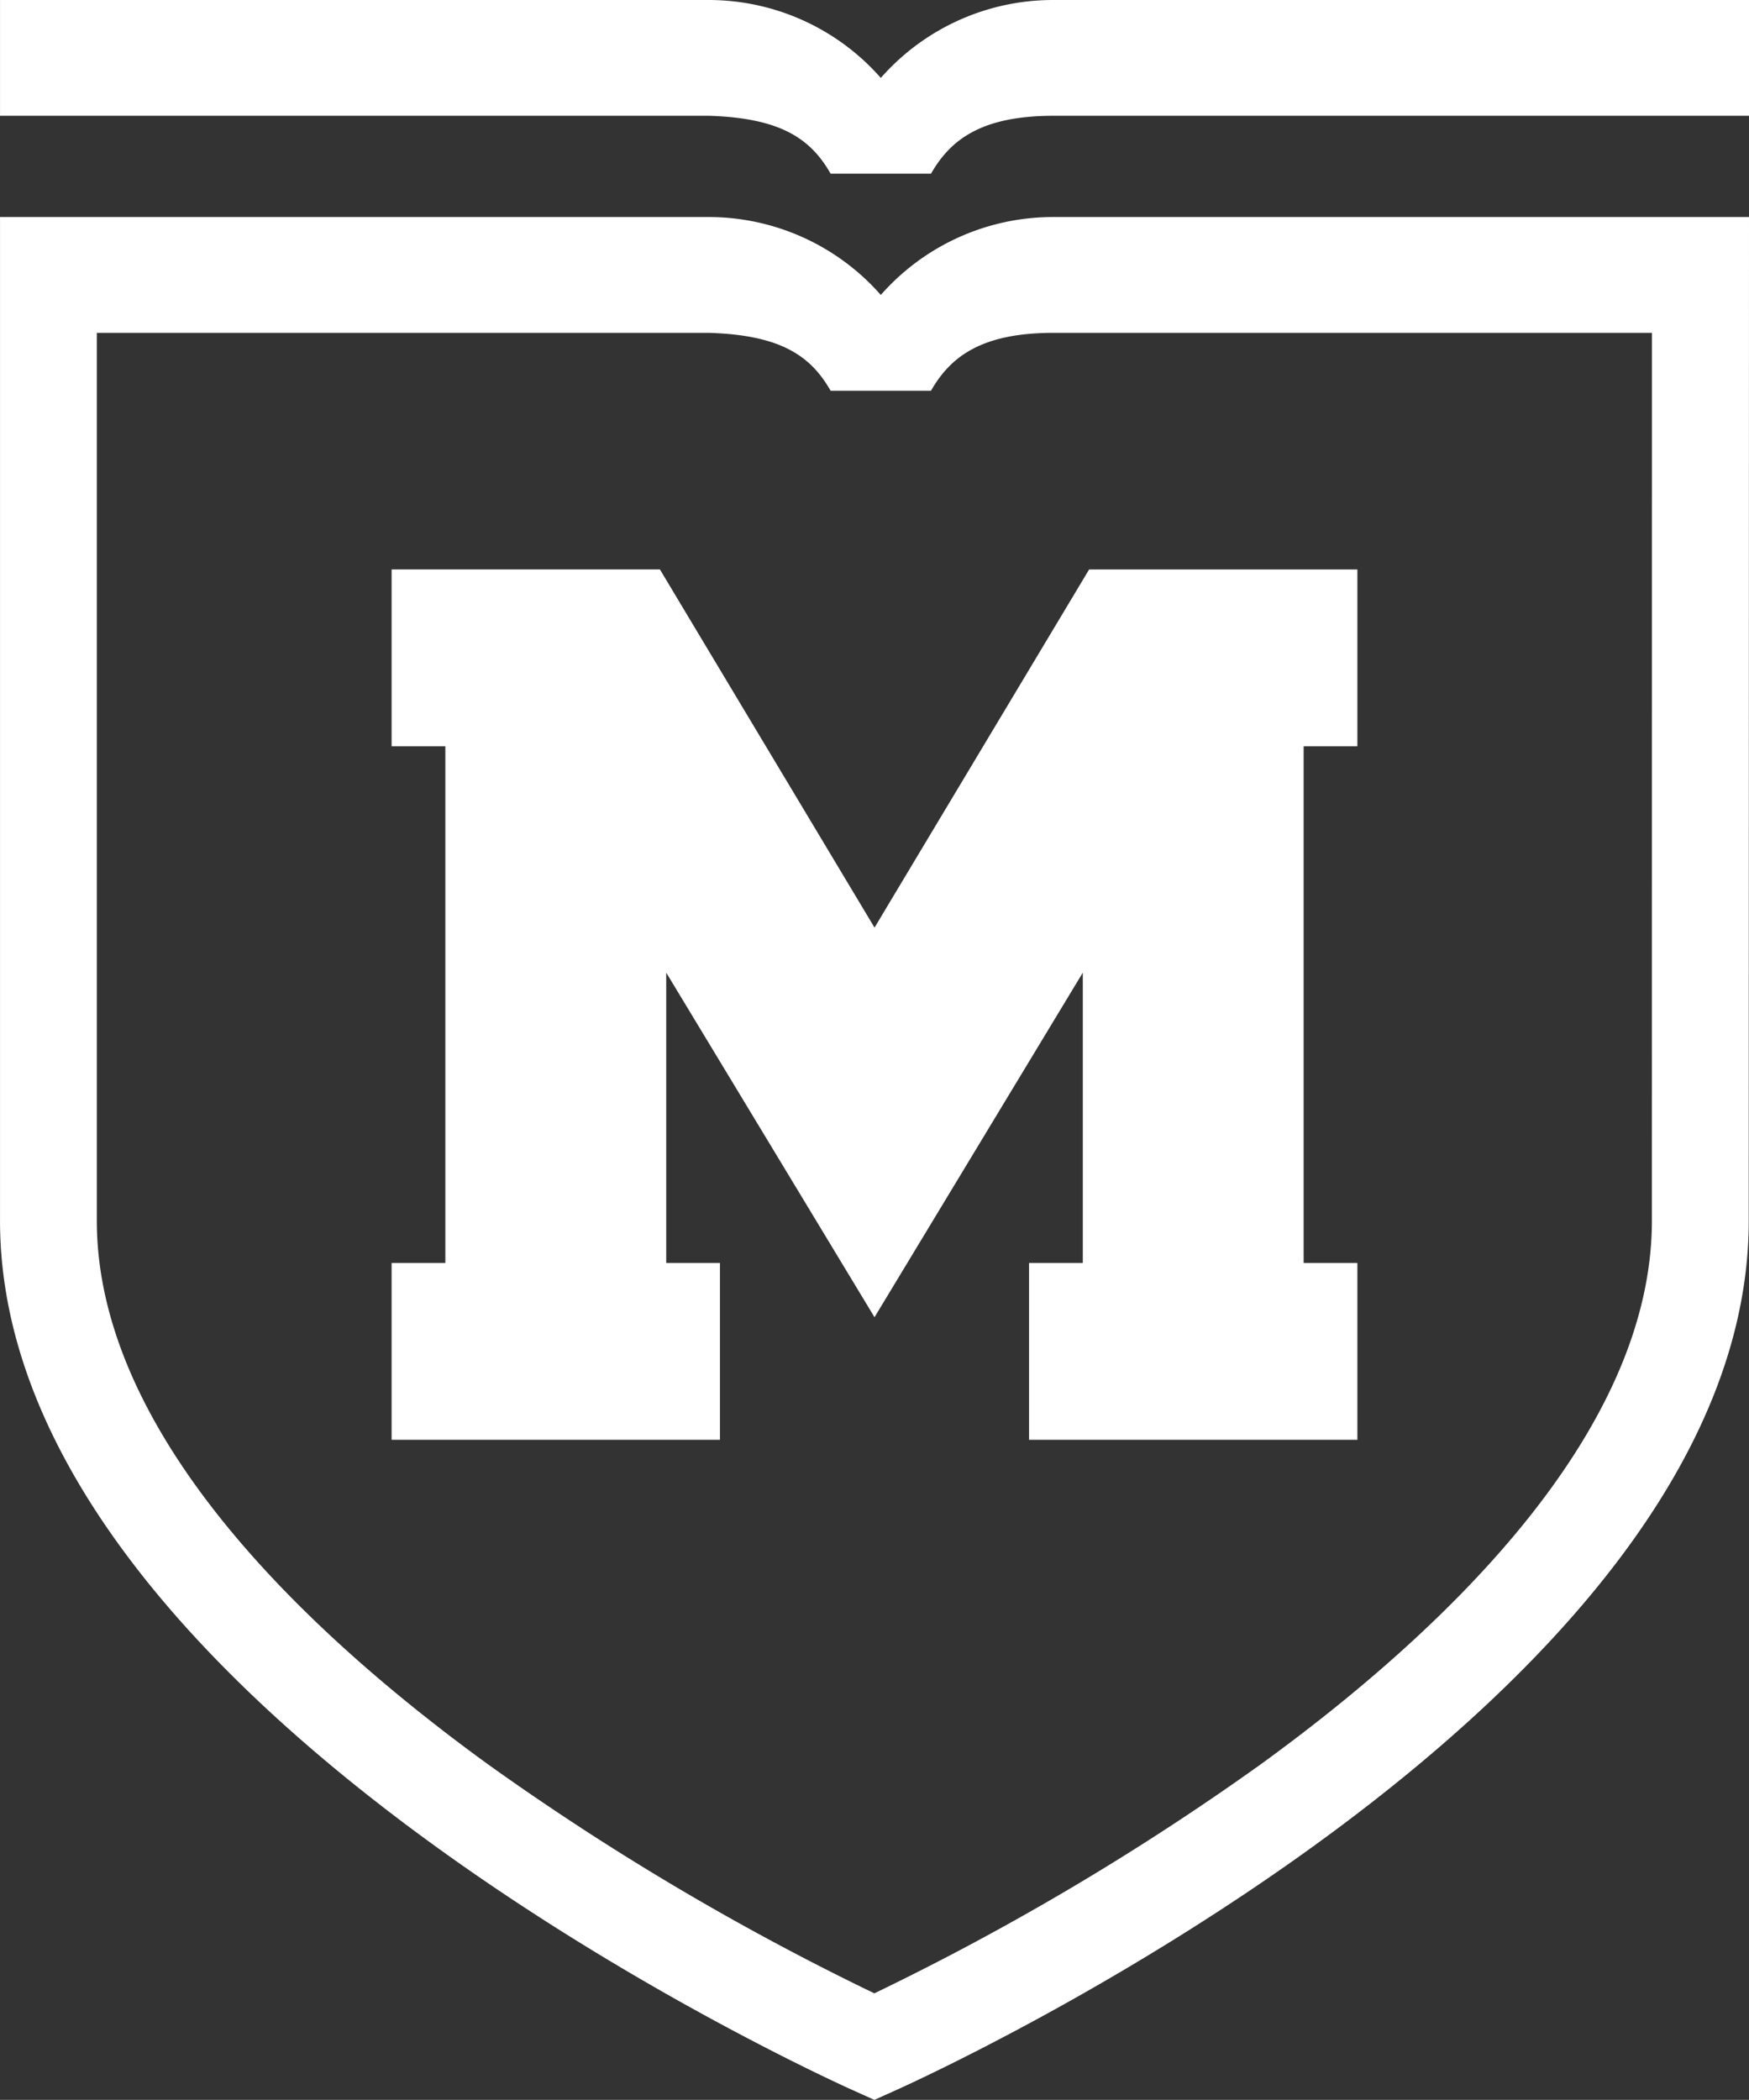 <svg xmlns="http://www.w3.org/2000/svg" width="91.357" height="109.657" viewBox="0 0 91.357 109.657">
  <rect x="0" y="0" width="91.357" height="109.657" fill="#333333" stroke="none"/>
  <g id="Grupo_12" data-name="Grupo 12" transform="translate(-129.912 -107.153)">
    <path id="Trazado_47" data-name="Trazado 47" d="M223.9,225.825l-.567-.946-10.644-17.759H198.674v9.234h2.807v26.982h-2.807v9.234h17.151v-9.234h-2.807v-15.16l1.227,2.029,9.653,15.965,9.653-15.965,1.227-2.029v15.16H231.97v9.234h17.151v-9.234h-2.807V216.355h2.807v-9.234H235.108l-10.644,17.759Z" transform="translate(-48.307 -70.23)" fill="#fff"/>
    <path id="Trazado_48" data-name="Trazado 48" d="M221.269,107.153H184.906a11.974,11.974,0,0,0-8.986,4.069,11.976,11.976,0,0,0-8.987-4.069h-37.02V113.2h37.02c3.8.112,5.339,1.227,6.367,3.024h5.242c1.028-1.8,2.657-3.016,6.365-3.024h36.363Z" fill="#fff"/>
    <path id="Trazado_49" data-name="Trazado 49" d="M221.269,145.252H184.906a11.973,11.973,0,0,0-8.986,4.069,11.975,11.975,0,0,0-8.987-4.069h-37.02v52.41c0,25.176,42.815,44.635,44.638,45.451l1.033.463,1.033-.463c1.823-.816,44.638-20.275,44.638-45.451Zm-5.072,52.41c0,11.222-11.126,21.644-20.46,28.411a137,137,0,0,1-20.154,11.94,137.023,137.023,0,0,1-20.154-11.94c-9.334-6.767-20.46-17.189-20.46-28.411V151.3h31.963c3.8.112,5.339,1.227,6.367,3.024h5.242c1.028-1.8,2.657-3.016,6.365-3.024H216.2Z" transform="translate(0 -26.765)" fill="#fff"/>
  </g>
</svg>
